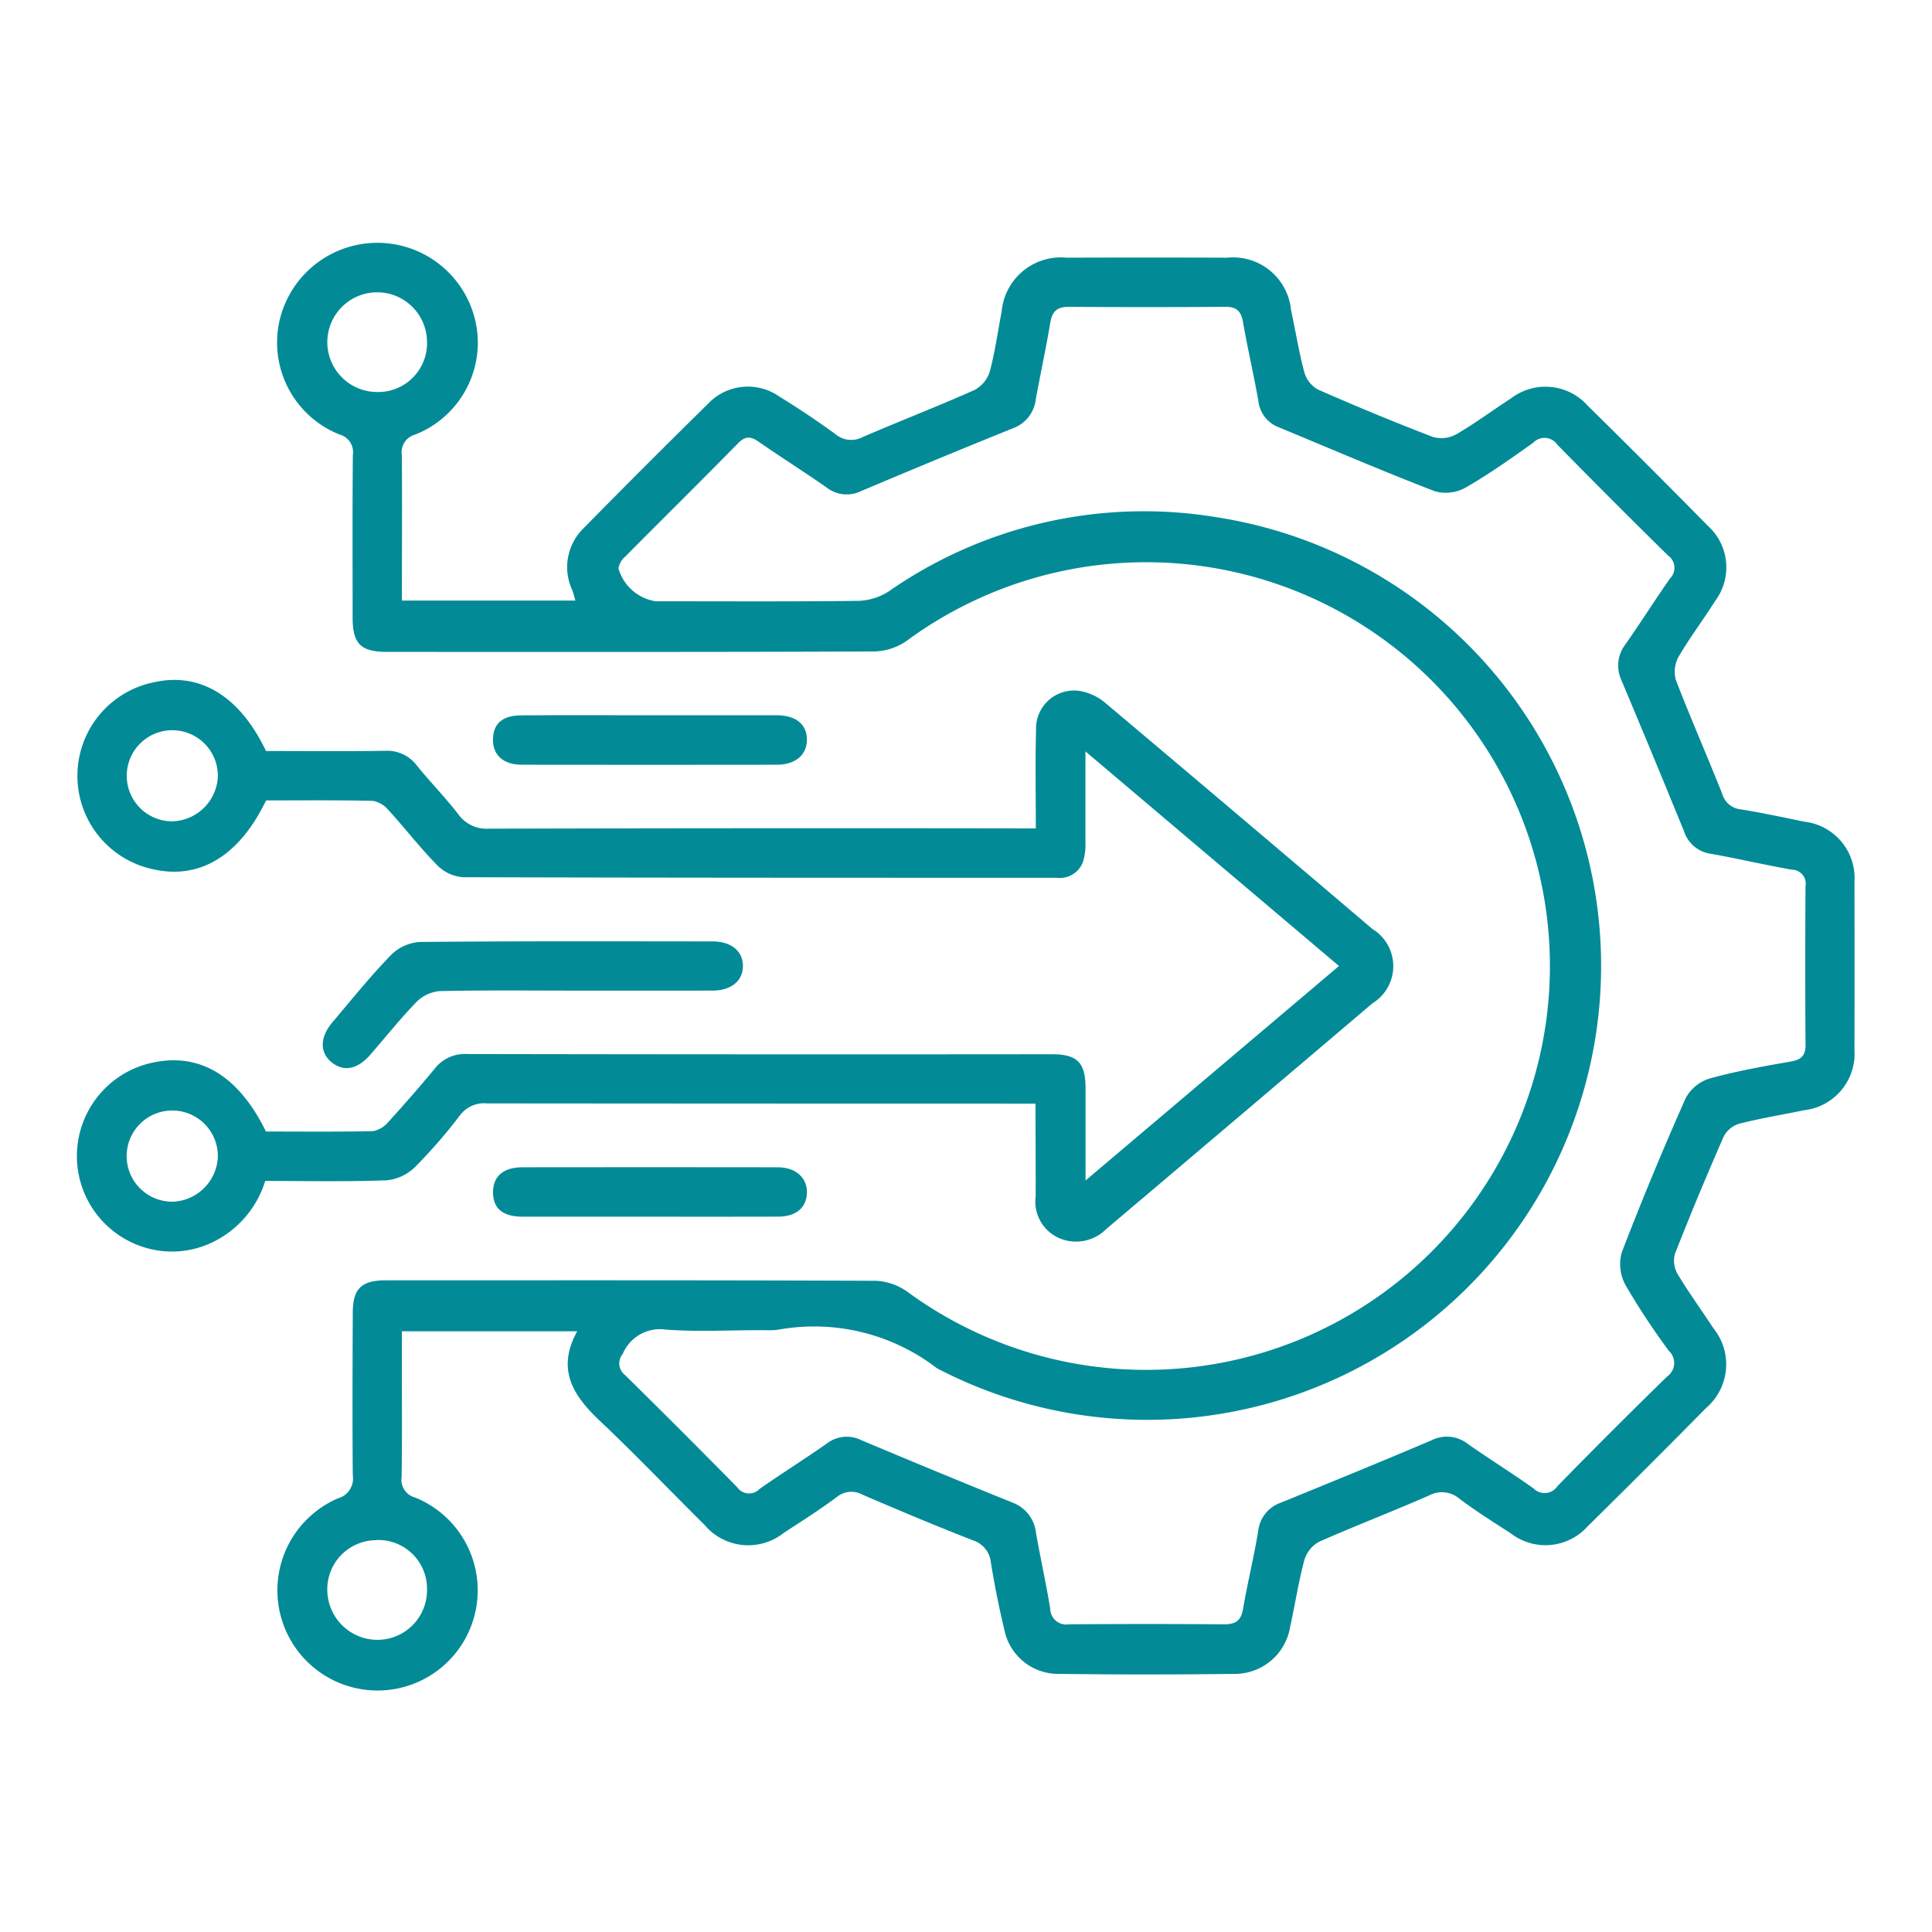 <svg xmlns="http://www.w3.org/2000/svg" width="50" height="50" viewBox="0 0 50 50"><g id="System_Integration" data-name="System Integration" transform="translate(1812 -6646)"><rect id="Rectangle_12" data-name="Rectangle 12" width="50" height="50" transform="translate(-1812 6646)" fill="#028b96" opacity="0"></rect><g id="Group_18" data-name="Group 18" transform="translate(-2041.909 4980.82)"><path id="Path_62" data-name="Path 62" d="M240.759,1680.723h4.49c-.028-.094-.049-.189-.084-.277a1.409,1.409,0,0,1,.3-1.6q1.6-1.627,3.226-3.226a1.419,1.419,0,0,1,1.841-.174c.491.3.972.625,1.439.963a.635.635,0,0,0,.708.085c.96-.416,1.938-.793,2.893-1.218a.817.817,0,0,0,.4-.475c.138-.511.209-1.04.309-1.561a1.538,1.538,0,0,1,1.682-1.391q2.077-.008,4.153,0a1.507,1.507,0,0,1,1.654,1.357c.117.534.2,1.075.342,1.6a.746.746,0,0,0,.346.451c.985.434,1.981.847,2.986,1.232a.8.8,0,0,0,.608-.073c.485-.281.937-.619,1.409-.925a1.466,1.466,0,0,1,1.987.188q1.561,1.536,3.1,3.1a1.451,1.451,0,0,1,.2,1.951c-.308.488-.659.95-.949,1.448a.8.8,0,0,0-.07.6c.382.991.81,1.962,1.2,2.948a.555.555,0,0,0,.479.4c.554.088,1.1.208,1.653.32a1.468,1.468,0,0,1,1.29,1.566q.006,2.167,0,4.334a1.472,1.472,0,0,1-1.293,1.565c-.564.116-1.134.21-1.692.351a.678.678,0,0,0-.4.334q-.658,1.5-1.258,3.025a.682.682,0,0,0,.063.525c.288.482.621.937.928,1.407a1.484,1.484,0,0,1-.185,2.063q-1.521,1.543-3.066,3.064a1.466,1.466,0,0,1-1.988.185c-.447-.288-.9-.575-1.323-.891a.7.7,0,0,0-.789-.094c-.944.415-1.908.784-2.85,1.2a.8.8,0,0,0-.383.471c-.153.57-.241,1.158-.369,1.735a1.449,1.449,0,0,1-1.451,1.214q-2.258.029-4.517,0a1.421,1.421,0,0,1-1.433-1.169c-.137-.559-.246-1.126-.341-1.694a.672.672,0,0,0-.465-.593c-.961-.374-1.913-.775-2.86-1.182a.594.594,0,0,0-.668.064c-.439.326-.9.62-1.36.918a1.479,1.479,0,0,1-2.06-.2c-.909-.9-1.789-1.825-2.717-2.7-.687-.65-1.121-1.328-.578-2.31h-4.538v.761c0,1,.009,2.007-.006,3.01a.475.475,0,0,0,.353.532,2.592,2.592,0,1,1-2,.02.533.533,0,0,0,.383-.6c-.012-1.4-.006-2.8,0-4.2,0-.624.221-.842.855-.842,4.228,0,8.457-.006,12.686.012a1.522,1.522,0,0,1,.824.293,10.451,10.451,0,1,0-.041-16.847,1.537,1.537,0,0,1-.834.267c-4.2.017-8.4.012-12.594.011-.691,0-.9-.205-.9-.893,0-1.4-.007-2.8.006-4.2a.475.475,0,0,0-.348-.534,2.562,2.562,0,0,1-1.533-3.015,2.6,2.6,0,0,1,5.114.55,2.563,2.563,0,0,1-1.617,2.467.474.474,0,0,0-.348.536C240.767,1678.205,240.759,1679.449,240.759,1680.723Zm9.25,18.882c-.807,0-1.616.045-2.418-.015a1.046,1.046,0,0,0-1.117.63.38.38,0,0,0,.061.547q1.463,1.441,2.9,2.9a.374.374,0,0,0,.58.047c.57-.4,1.166-.772,1.738-1.173a.844.844,0,0,1,.893-.091q1.949.822,3.911,1.615a.941.941,0,0,1,.611.778c.116.657.26,1.309.37,1.967a.415.415,0,0,0,.485.407q2.008-.015,4.016,0c.294,0,.438-.091.489-.4.115-.672.281-1.336.391-2.009a.877.877,0,0,1,.585-.738c1.306-.533,2.612-1.066,3.91-1.619a.877.877,0,0,1,.934.1c.559.393,1.143.753,1.7,1.151a.4.4,0,0,0,.619-.063q1.4-1.433,2.839-2.838a.426.426,0,0,0,.042-.661,18.464,18.464,0,0,1-1.127-1.711,1.123,1.123,0,0,1-.091-.839q.776-2.018,1.655-3.993a1.058,1.058,0,0,1,.617-.505c.685-.19,1.39-.316,2.092-.438.276-.048.394-.148.391-.438q-.015-2.053,0-4.106a.361.361,0,0,0-.354-.423c-.7-.122-1.4-.288-2.1-.412a.848.848,0,0,1-.689-.578q-.8-1.96-1.62-3.909a.9.9,0,0,1,.107-.939c.391-.56.757-1.139,1.15-1.7a.387.387,0,0,0-.05-.59q-1.448-1.423-2.869-2.872a.4.4,0,0,0-.62-.051c-.569.406-1.141.811-1.745,1.159a1.056,1.056,0,0,1-.8.1c-1.359-.524-2.7-1.1-4.042-1.657a.821.821,0,0,1-.528-.679c-.121-.686-.281-1.367-.4-2.053-.049-.274-.167-.386-.45-.385q-2.03.014-4.061,0c-.306,0-.428.124-.476.416-.11.658-.252,1.31-.372,1.967a.908.908,0,0,1-.576.753q-1.982.8-3.952,1.635a.849.849,0,0,1-.894-.1c-.572-.4-1.165-.773-1.739-1.171-.205-.144-.347-.172-.544.029-.97.987-1.955,1.96-2.93,2.942a.492.492,0,0,0-.167.3,1.192,1.192,0,0,0,.962.849c1.749,0,3.5.011,5.247-.011a1.542,1.542,0,0,0,.79-.248,11.552,11.552,0,0,1,8.5-1.913,11.749,11.749,0,1,1-7.256,22.022,5.211,5.211,0,0,0-4.1-1C250.344,1699.616,250.176,1699.605,250.009,1699.605Zm-8.6-25.565a1.29,1.29,0,1,0-1.3,1.285A1.264,1.264,0,0,0,241.41,1674.041Zm-1.31,31a1.27,1.27,0,0,0-1.27,1.318,1.3,1.3,0,0,0,1.291,1.261,1.284,1.284,0,0,0,1.289-1.306A1.259,1.259,0,0,0,240.1,1705.036Z" transform="translate(-0.449 0)" fill="#028b96"></path><path id="Path_63" data-name="Path 63" d="M256.708,1694.726H256.2q-6.845,0-13.689-.006a.779.779,0,0,0-.7.311,13.486,13.486,0,0,1-1.166,1.341,1.221,1.221,0,0,1-.738.339c-1.032.038-2.067.016-3.134.016a2.616,2.616,0,0,1-1.509,1.651,2.415,2.415,0,0,1-1.606.072,2.472,2.472,0,0,1,.234-4.792c1.211-.247,2.2.362,2.9,1.79.914,0,1.841.01,2.767-.01a.672.672,0,0,0,.4-.238q.615-.673,1.2-1.378a.984.984,0,0,1,.827-.38q7.573.014,15.148.006c.655,0,.868.215.869.876,0,.756,0,1.512,0,2.391l6.559-5.551L258,1685.61c0,.853,0,1.6,0,2.351a1.561,1.561,0,0,1-.058.491.637.637,0,0,1-.677.429c-5.125,0-10.251,0-15.376-.015a1.049,1.049,0,0,1-.662-.307c-.446-.454-.838-.962-1.268-1.434a.671.671,0,0,0-.4-.235c-.926-.021-1.851-.011-2.764-.011-.695,1.443-1.73,2.062-2.943,1.777a2.471,2.471,0,0,1,.041-4.835c1.192-.268,2.223.358,2.9,1.779,1.018,0,2.051.01,3.083-.005a.958.958,0,0,1,.824.385c.344.425.73.817,1.064,1.249a.9.9,0,0,0,.8.381q6.8-.018,13.6-.008h.552c0-.876-.017-1.708.006-2.539a.984.984,0,0,1,1.218-1,1.4,1.4,0,0,1,.593.308q3.454,2.909,6.894,5.835a1.127,1.127,0,0,1,0,1.924q-3.44,2.924-6.888,5.841a1.1,1.1,0,0,1-1.221.234,1.029,1.029,0,0,1-.606-1.076C256.714,1696.351,256.708,1695.577,256.708,1694.726Zm-21.161-8.489a1.179,1.179,0,1,0-1.2,1.183A1.214,1.214,0,0,0,235.548,1686.238Zm0,9.867a1.18,1.18,0,1,0-1.177,1.16A1.215,1.215,0,0,0,235.548,1696.1Z" transform="translate(0 -0.984)" fill="#028b96"></path><path id="Path_64" data-name="Path 64" d="M245.35,1692.389c-1.171,0-2.341-.014-3.512.013a.967.967,0,0,0-.6.282c-.422.435-.8.914-1.2,1.371-.33.375-.684.439-.991.192s-.319-.641.016-1.037c.5-.591.989-1.2,1.527-1.752a1.161,1.161,0,0,1,.74-.328c2.524-.024,5.047-.016,7.572-.014.482,0,.782.248.786.631s-.3.639-.776.641C247.722,1692.392,246.536,1692.389,245.35,1692.389Z" transform="translate(-0.552 -1.572)" fill="#028b96"></path><path id="Path_65" data-name="Path 65" d="M247.67,1684.755c1.094,0,2.188,0,3.282,0,.495,0,.776.239.776.633s-.3.646-.774.647q-3.305.005-6.609,0c-.481,0-.753-.258-.742-.667s.255-.609.741-.611C245.453,1684.75,246.562,1684.755,247.67,1684.755Z" transform="translate(-0.936 -1.064)" fill="#028b96"></path><path id="Path_66" data-name="Path 66" d="M247.655,1698.749c-1.094,0-2.188,0-3.281,0-.52,0-.767-.212-.77-.628s.267-.65.758-.651q3.3-.005,6.608,0c.47,0,.768.272.758.661s-.283.615-.746.617C249.873,1698.753,248.764,1698.749,247.655,1698.749Z" transform="translate(-0.936 -2.081)" fill="#028b96"></path></g></g></svg>